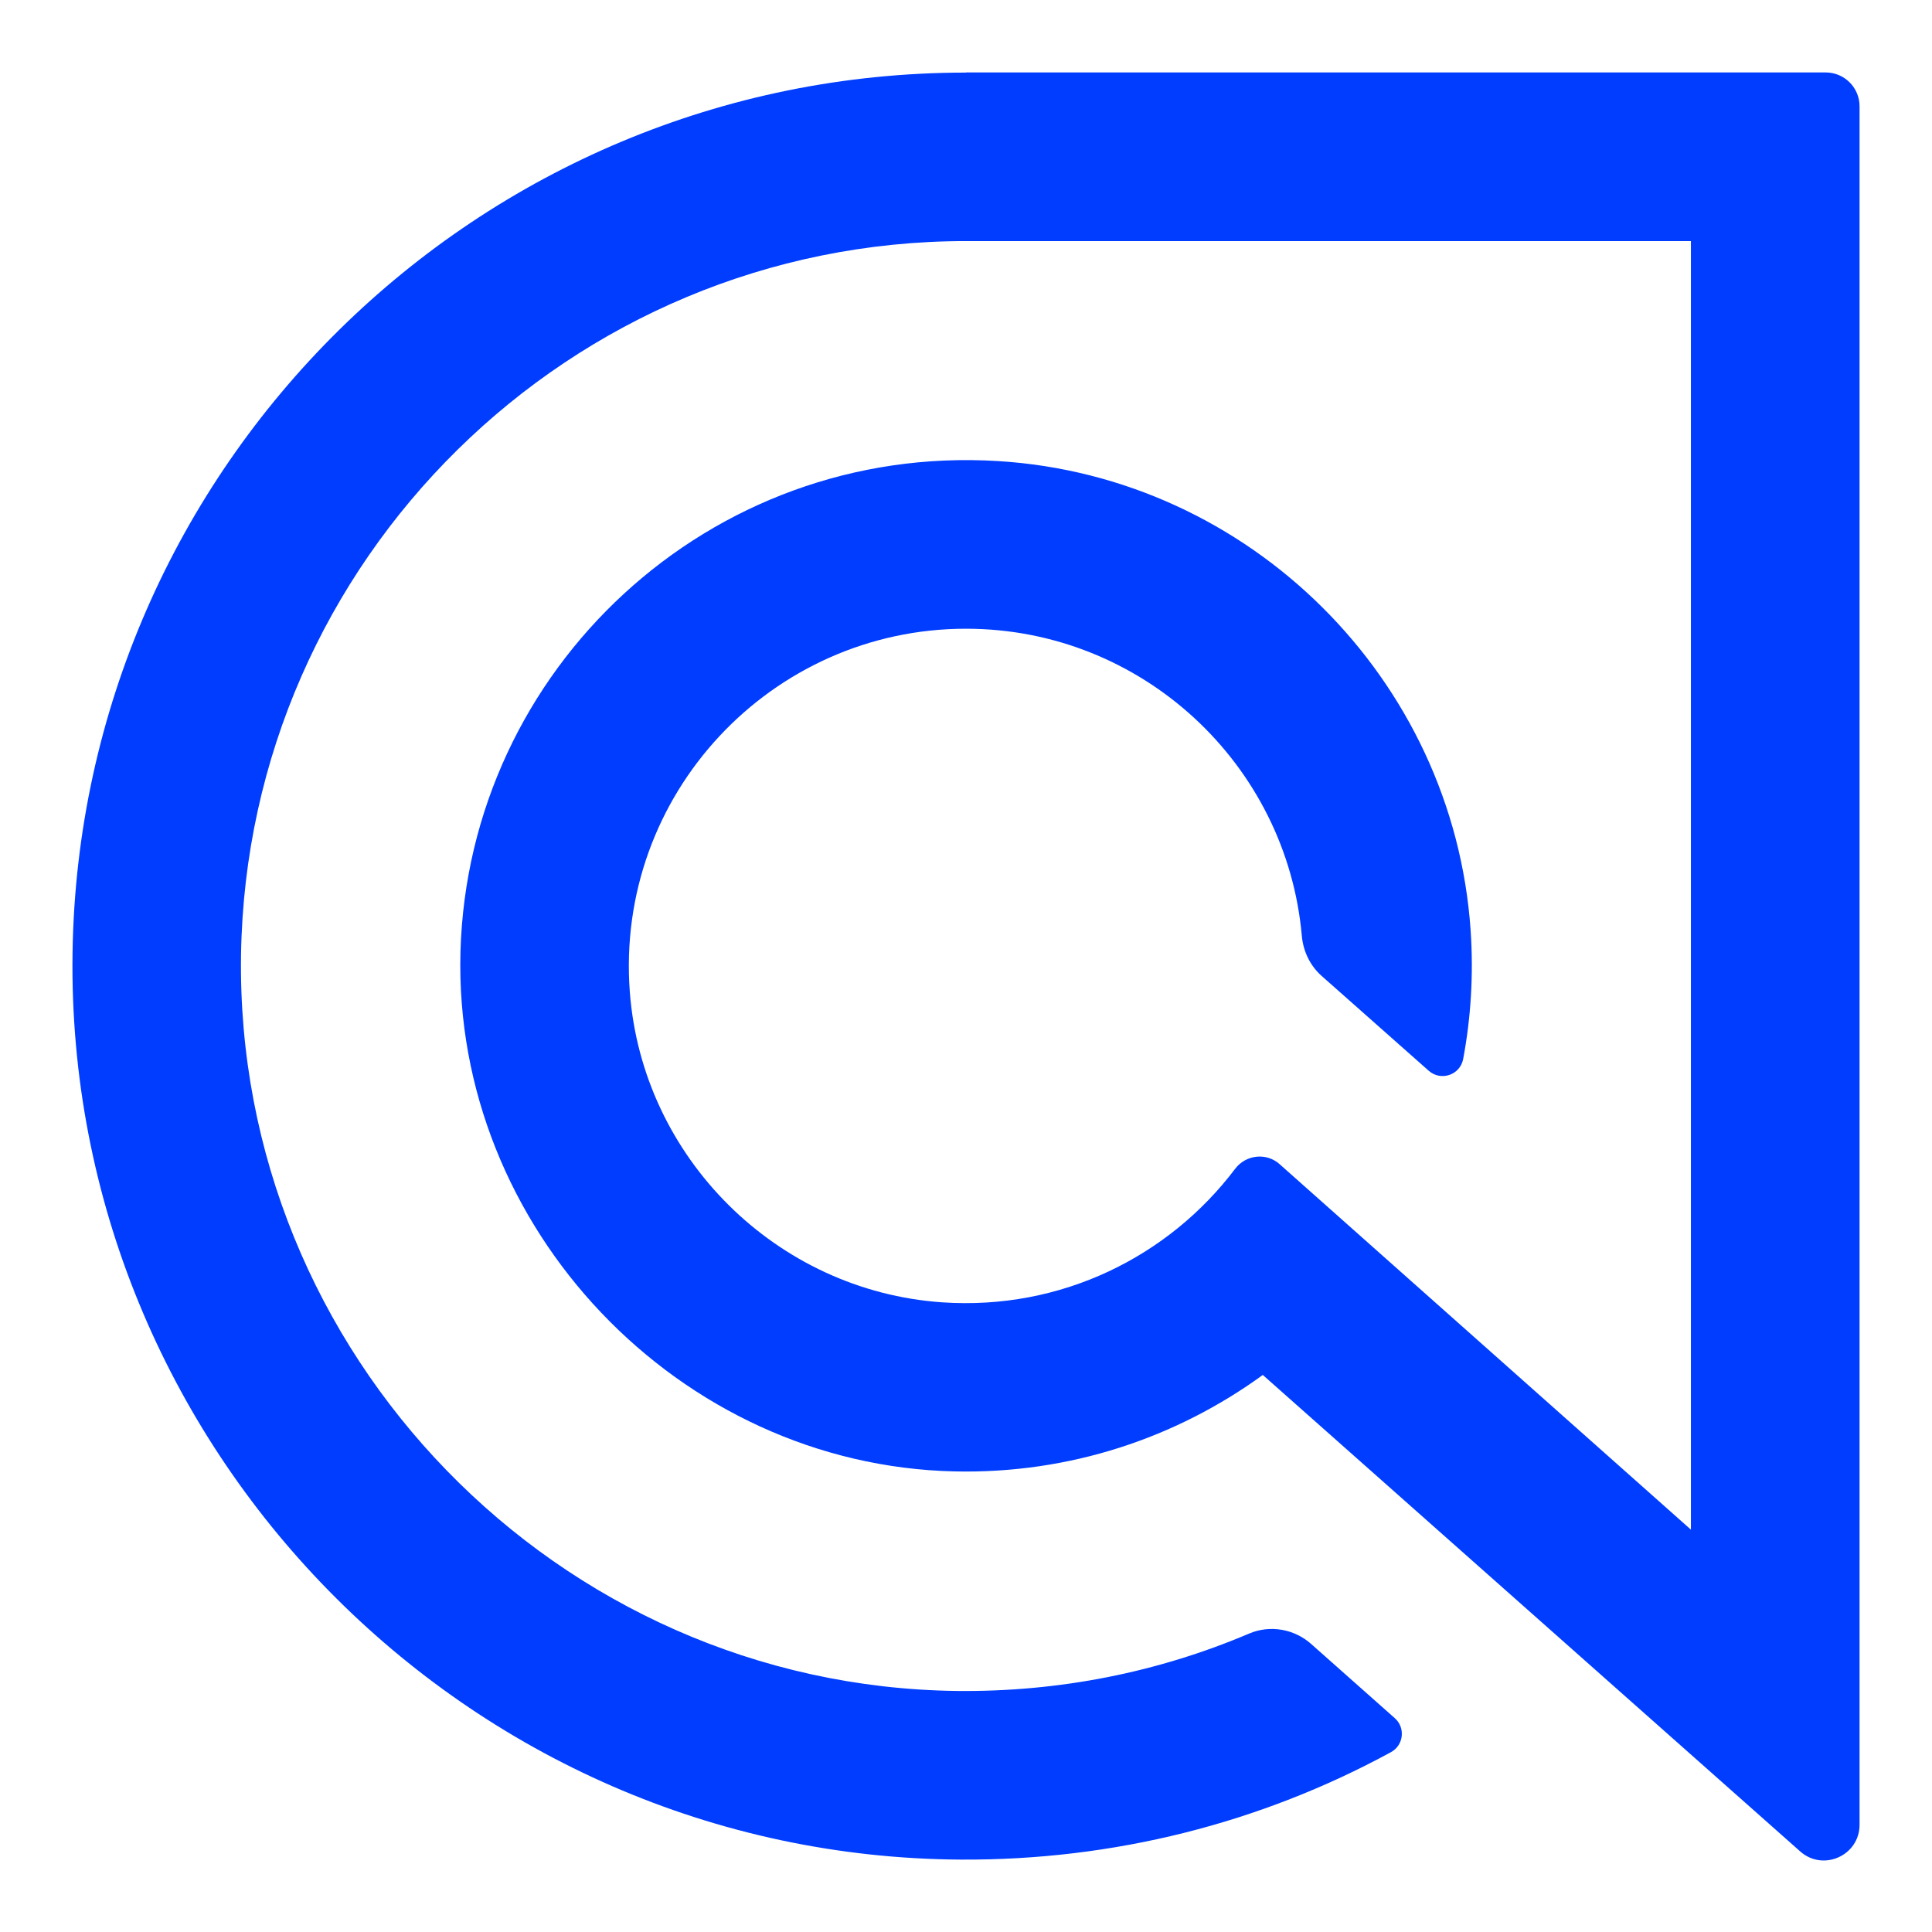 <svg width="80" height="80" viewBox="0 0 80 80" fill="none" xmlns="http://www.w3.org/2000/svg">
<path d="M39.999 3.006C19.779 3.006 3.296 19.308 3.004 39.458C2.706 59.923 19.312 76.885 39.783 77.002C46.106 77.037 52.191 75.496 57.597 72.553C58.123 72.267 58.205 71.543 57.755 71.145L54.293 68.074C53.592 67.45 52.588 67.274 51.724 67.642C47.952 69.248 43.847 70.065 39.62 70.019C23.078 69.814 9.719 56.052 9.981 39.516C10.244 23.185 23.609 9.983 39.999 9.983H70.017V63.339L52.985 48.205C52.436 47.714 51.589 47.813 51.145 48.397C48.413 52.017 43.958 54.265 39.012 53.927C32.152 53.454 26.593 47.93 26.079 41.069C25.466 32.889 31.947 26.034 39.999 26.034C47.28 26.034 53.282 31.64 53.907 38.763C53.966 39.4 54.252 39.989 54.725 40.41L59.162 44.339C59.664 44.783 60.464 44.514 60.587 43.849C60.908 42.138 61.019 40.357 60.896 38.53C60.184 28.113 51.741 19.728 41.325 19.092C29.378 18.356 19.388 27.704 19.067 39.417C18.757 50.838 28.111 60.676 39.532 60.928C44.297 61.033 48.717 59.532 52.29 56.934L74.542 76.663C75.494 77.51 77 76.833 77 75.56V4.401C77 3.625 76.369 3 75.599 3H39.999V3.006Z" fill="#003DFF"/>
</svg>
